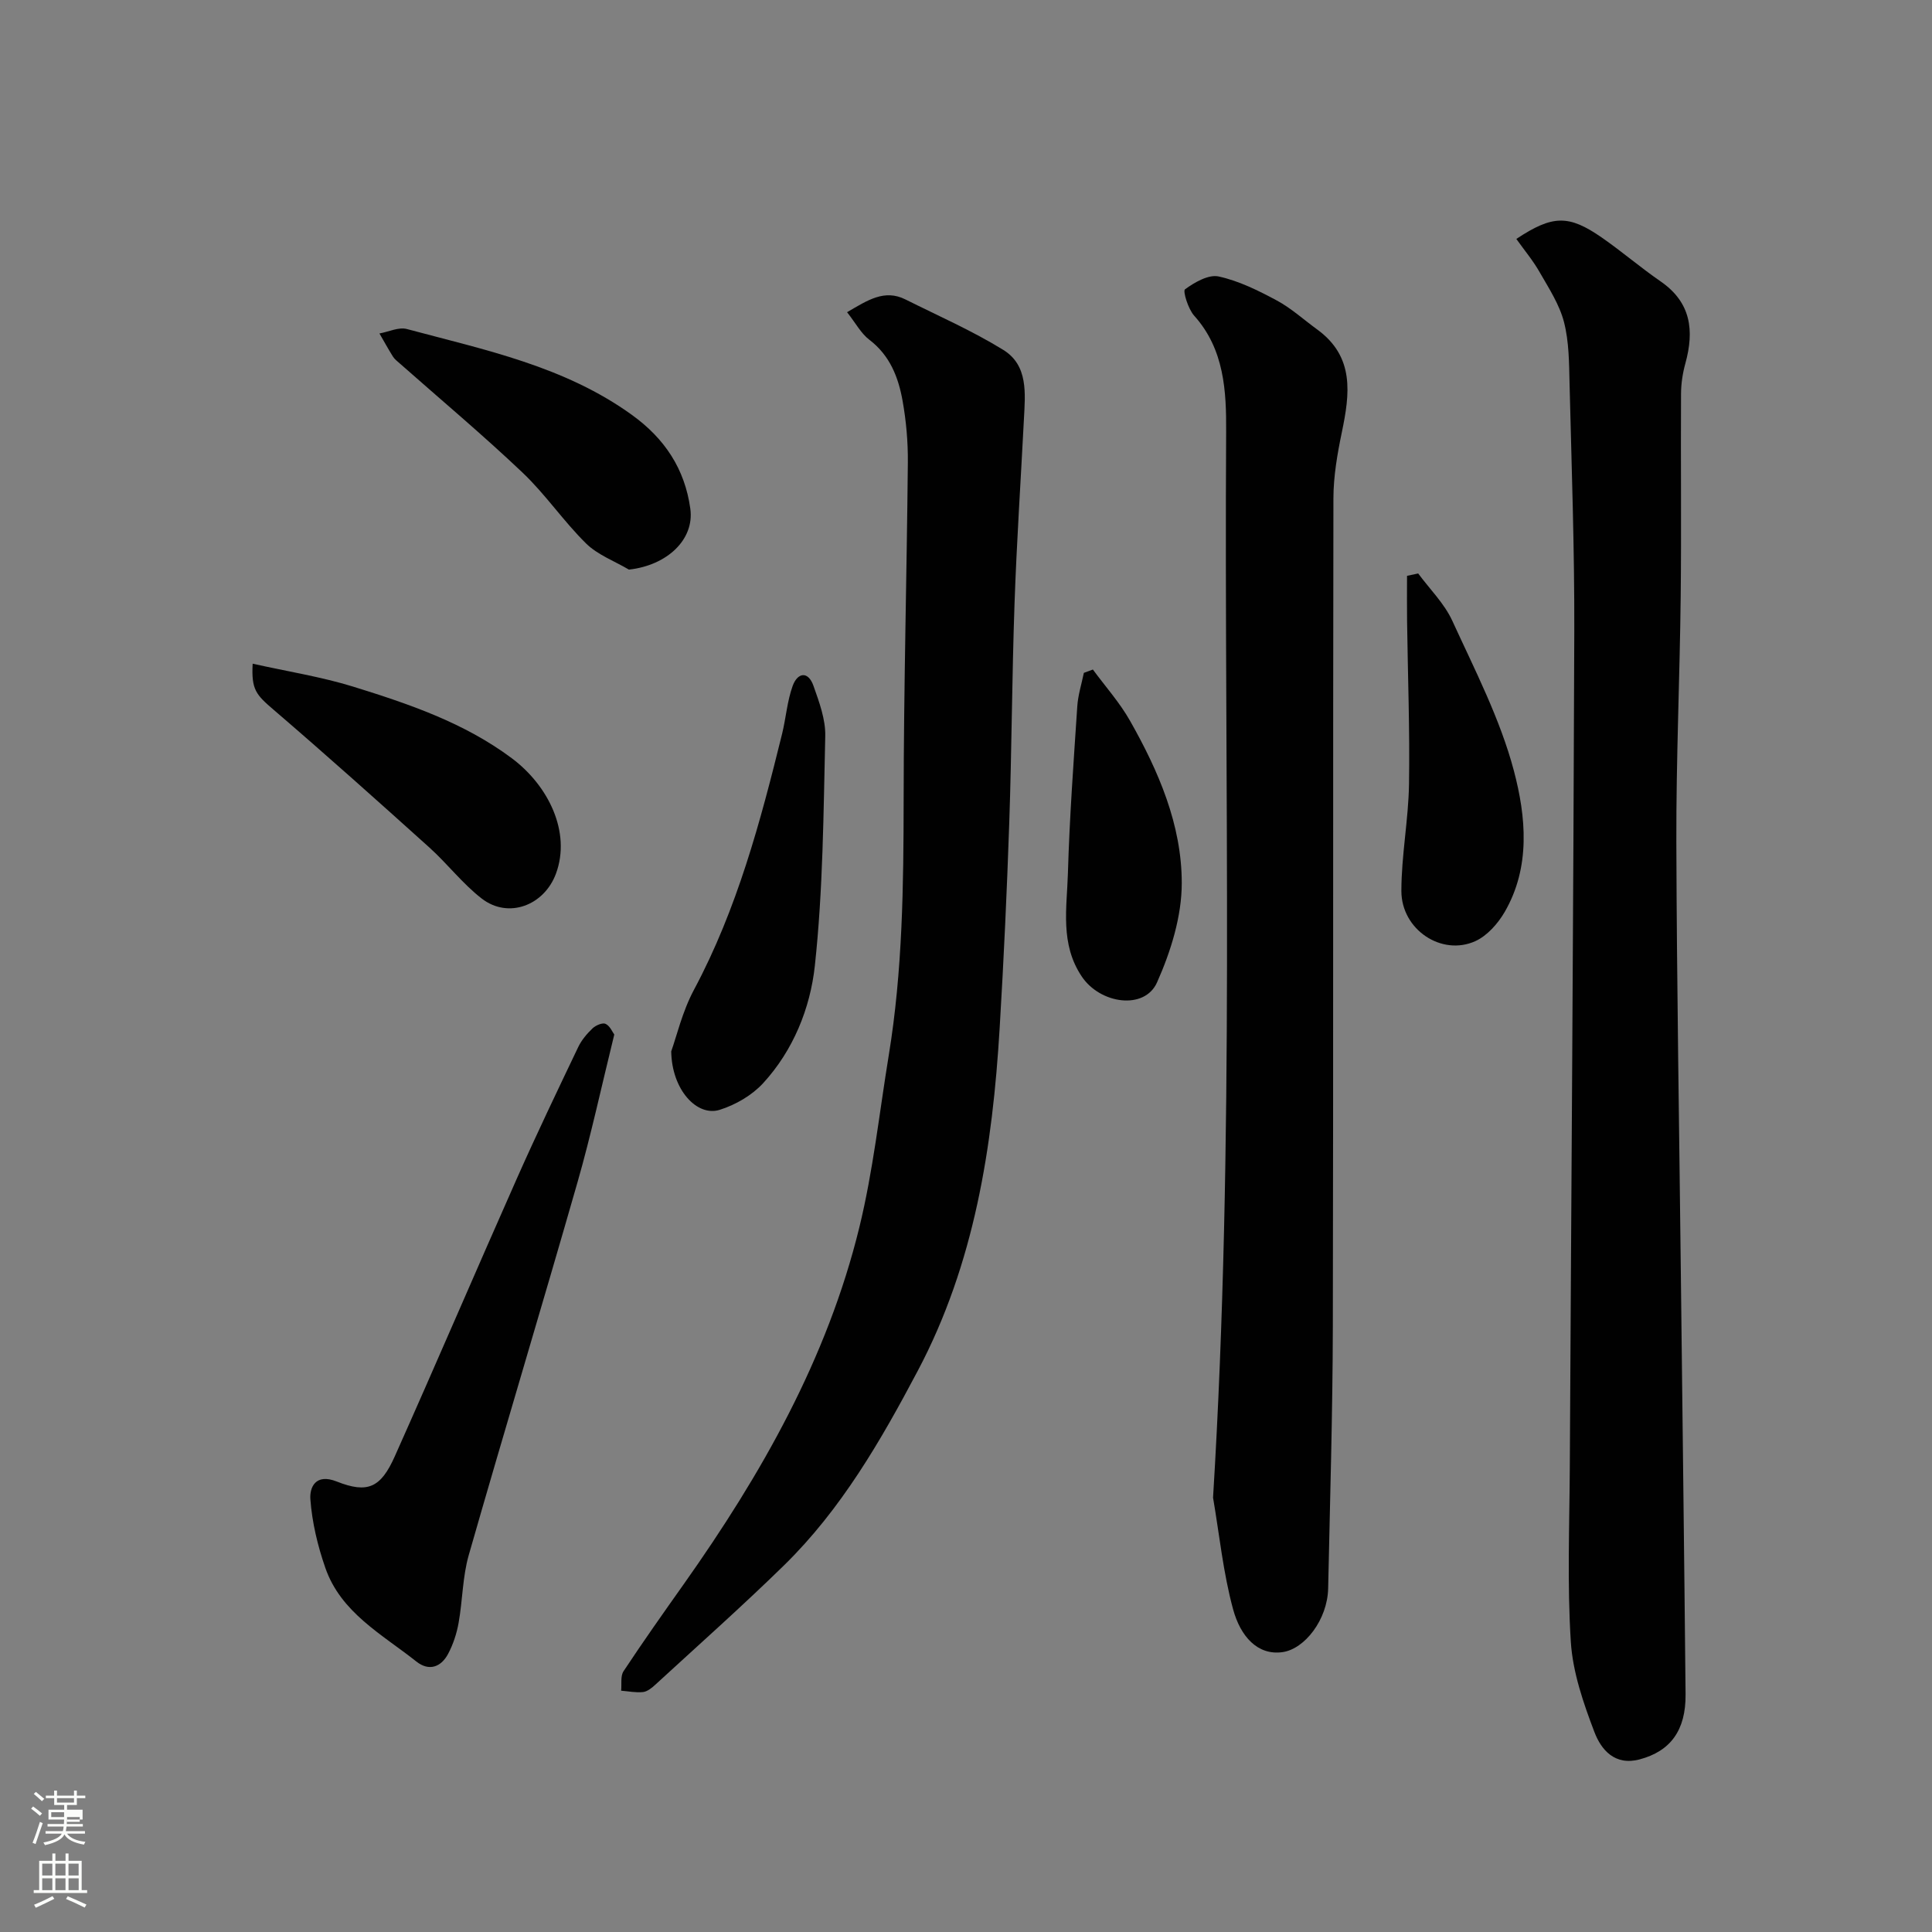 <svg enable-background="new 0 0 400 400" viewBox="0 0 400 400" xmlns="http://www.w3.org/2000/svg"><rect x="0" y="0" width="400" height="400" fill="#808080" stroke="none"/><path d="m6.44 374.46.42-.45c.65.47 1.27.95 1.85 1.44l-.45.49c-.65-.56-1.25-1.06-1.82-1.48m.93 7.33-.63-.26c.55-1.36 1.05-2.8 1.52-4.33.19.1.38.19.59.27-.46 1.29-.95 2.73-1.48 4.32m-.38-10.38.44-.42c.43.34 1.01.82 1.74 1.44l-.49.49c-.53-.51-1.09-1.01-1.69-1.51m2.5.35h1.72v-1.04h.59v1.04h3.52v-1.04h.59v1.04h1.75v.53h-1.75v1.42h-2.03v.97h3.22v2.03h-3.24c0 .35-.01.66-.03.93h3.32v.53h-3.37c-.03.27-.08.58-.15.94h3.96v.53h-3.71c.67.92 1.93 1.48 3.79 1.68-.13.24-.23.44-.29.59-2.13-.38-3.48-1.08-4.04-2.12-.43.97-1.77 1.72-4.03 2.23-.09-.19-.2-.37-.33-.55 2.1-.42 3.37-1.03 3.81-1.83h-3.36v-.53h3.58c.08-.29.13-.61.16-.94h-3.33v-.53h3.39c.02-.27.04-.58.04-.93h-3.23v-2.03h3.25v-.97h-2.07v-1.42h-1.73zm1.12 3.44v1h2.65c.01-.3.02-.44.01-.4v-.25-.35zm1.19-2h3.52v-.91h-3.52zm4.71 3h-2.63v.59c0 .15-.01.28-.01.4h2.64v-1.99z" fill="#fbfcfa"/><path d="m13.56 383.74h.63v1.52h2.72v6.07h1.13v.6h-11.06v-.6h1.13v-6.07h2.73v-1.52h.63v1.52h2.1v-1.52zm-2.69 8.83.38.56c-1.24.63-2.53 1.25-3.85 1.85-.1-.21-.21-.42-.34-.63 1.36-.55 2.63-1.15 3.81-1.78m-2.13-4.27h2.1v-2.45h-2.1zm0 3.04h2.1v-2.46h-2.1zm2.72-3.04h2.1v-2.45h-2.1zm0 3.04h2.1v-2.46h-2.1zm6.07 3.6c-1.41-.71-2.7-1.3-3.86-1.78l.35-.56c1.45.62 2.75 1.19 3.88 1.72zm-1.25-9.09h-2.1v2.45h2.1zm-2.09 5.49h2.1v-2.46h-2.1z" fill="#fbfcfa"/><g fill="#010101"><path d="m313.94 49.47c7.51-4.98 10.84-5.04 17.69-.29 4.16 2.89 8.02 6.21 12.18 9.08 6.31 4.35 7 10.18 5.13 16.97-.56 2.02-.89 4.18-.9 6.28-.08 13.99.09 27.99-.07 41.98-.19 16.93-.95 33.85-.9 50.78.09 29.75.6 59.51.93 89.26.33 29.09.7 58.17.98 87.26.07 7.48-3.15 11.78-9.5 13.47-5.16 1.38-7.98-2-9.37-5.65-2.29-6.01-4.49-12.38-4.89-18.71-.76-11.95-.28-23.97-.21-35.97.31-57.74.75-115.47.93-173.21.05-17.09-.56-34.19-.98-51.28-.1-4.27-.1-8.67-1.15-12.75-.93-3.62-3.11-6.97-5.01-10.28-1.36-2.41-3.16-4.56-4.86-6.94z"/><path d="m251.15 310.07c4.52-73.63 2.28-147.15 2.71-220.66.05-8.36-.35-17.09-6.62-24.05-1.25-1.39-2.38-5.11-1.9-5.46 1.99-1.45 4.87-3.12 6.97-2.66 4.18.91 8.2 2.91 12.02 4.96 3 1.61 5.58 3.98 8.36 6 7.82 5.67 6.78 13.35 5.11 21.36-.93 4.47-1.72 9.07-1.73 13.61-.11 57.14 0 114.28-.12 171.42-.04 18.09-.59 36.19-.97 54.28-.14 6.44-4.84 12.55-9.47 13.19-5.14.71-8.68-3.25-10.21-8.87-2.05-7.53-2.83-15.4-4.15-23.12z"/><path d="m175.38 64.64c4.3-2.52 7.76-4.81 12.09-2.64 6.8 3.4 13.81 6.47 20.26 10.45 5.19 3.21 4.53 9.06 4.26 14.36-.65 12.7-1.5 25.4-1.94 38.11-.53 15.09-.58 30.21-1.09 45.3-.48 14.21-1.14 28.42-1.99 42.61-1.47 24.63-5.21 48.77-16.94 70.95-7.67 14.5-15.86 28.71-27.7 40.3-8.68 8.49-17.77 16.55-26.71 24.77-.7.65-1.61 1.37-2.49 1.47-1.48.16-3.02-.16-4.53-.28.14-1.36-.17-3.01.49-4.02 4.05-6.13 8.29-12.13 12.54-18.13 16.02-22.66 29.63-46.58 36.28-73.75 2.86-11.69 4.15-23.76 6.1-35.67 2.87-17.53 3.06-35.19 3.08-52.9.02-23.27.65-46.54.87-69.81.04-4.26-.34-8.58-1.09-12.78-.87-4.86-2.61-9.37-6.85-12.61-1.75-1.32-2.86-3.47-4.64-5.73z"/><path d="m127.18 214.19c-2.64 10.7-4.79 20.73-7.61 30.57-7.38 25.78-15.15 51.45-22.53 77.24-1.28 4.49-1.26 9.34-2.09 13.99-.39 2.2-1.12 4.43-2.16 6.4-1.47 2.78-3.97 3.69-6.59 1.61-7.12-5.65-15.63-10.12-18.85-19.41-1.58-4.55-2.74-9.39-3.09-14.18-.18-2.39 1.01-5.44 5.45-3.68 6.42 2.54 9.12 1.3 12.03-5.22 8.57-19.18 16.83-38.49 25.35-57.69 4.04-9.09 8.34-18.07 12.63-27.05.69-1.44 1.8-2.75 2.96-3.86.66-.63 2.07-1.23 2.7-.93.91.42 1.42 1.7 1.8 2.21z"/><path d="m138.97 217.67c1.1-3.05 2.29-8.23 4.71-12.75 8.93-16.71 13.75-34.77 18.24-52.97.81-3.3 1.05-6.79 2.2-9.96 1.01-2.76 3.21-3.13 4.31.03 1.18 3.34 2.51 6.92 2.43 10.37-.37 15.88-.45 31.83-2.16 47.6-.95 8.75-4.46 17.47-10.69 24.26-2.3 2.51-5.71 4.49-8.98 5.52-4.71 1.5-9.95-4.12-10.06-12.1z"/><path d="m52.31 137.41c7.29 1.63 14.22 2.71 20.84 4.76 11.5 3.57 22.94 7.45 32.79 14.8 7.63 5.69 12.31 15.33 9.18 23.87-2.43 6.62-9.85 9.46-15.38 5.2-3.97-3.07-7.1-7.2-10.85-10.58-10.64-9.58-21.31-19.13-32.17-28.45-3.72-3.19-4.7-4.19-4.41-9.6z"/><path d="m130.21 117.93c-2.99-1.77-6.46-3.04-8.86-5.4-4.67-4.59-8.4-10.16-13.15-14.67-8.23-7.81-16.94-15.11-25.45-22.63-.5-.44-1.06-.86-1.4-1.41-.98-1.56-1.86-3.18-2.79-4.78 1.9-.34 3.98-1.37 5.67-.92 16.15 4.33 32.66 7.7 46.64 17.81 6.76 4.88 10.92 11.18 12.05 19.38.89 6.4-4.81 11.75-12.71 12.62z"/><path d="m293.62 118.73c2.4 3.25 5.42 6.21 7.07 9.81 4.67 10.19 9.91 20.33 12.75 31.06 2.5 9.47 3.5 19.9-1.92 29.23-1.4 2.4-3.61 4.9-6.06 6.02-6.98 3.17-15.32-2.38-15.32-10.38 0-7.36 1.46-14.72 1.58-22.09.18-11.25-.25-22.5-.4-33.76-.04-3.13-.01-6.27-.01-9.4.76-.17 1.53-.33 2.31-.49z"/><path d="m226.27 138.62c2.59 3.52 5.55 6.83 7.69 10.61 5.91 10.43 10.72 21.56 10.71 33.61 0 6.89-2.27 14.17-5.12 20.56-2.58 5.78-11.77 4.47-15.58-1.22-4.53-6.75-3.08-14.18-2.87-21.39.33-11.52 1.18-23.04 1.94-34.55.15-2.33.89-4.62 1.36-6.93.63-.24 1.25-.47 1.87-.69z"/></g></svg>